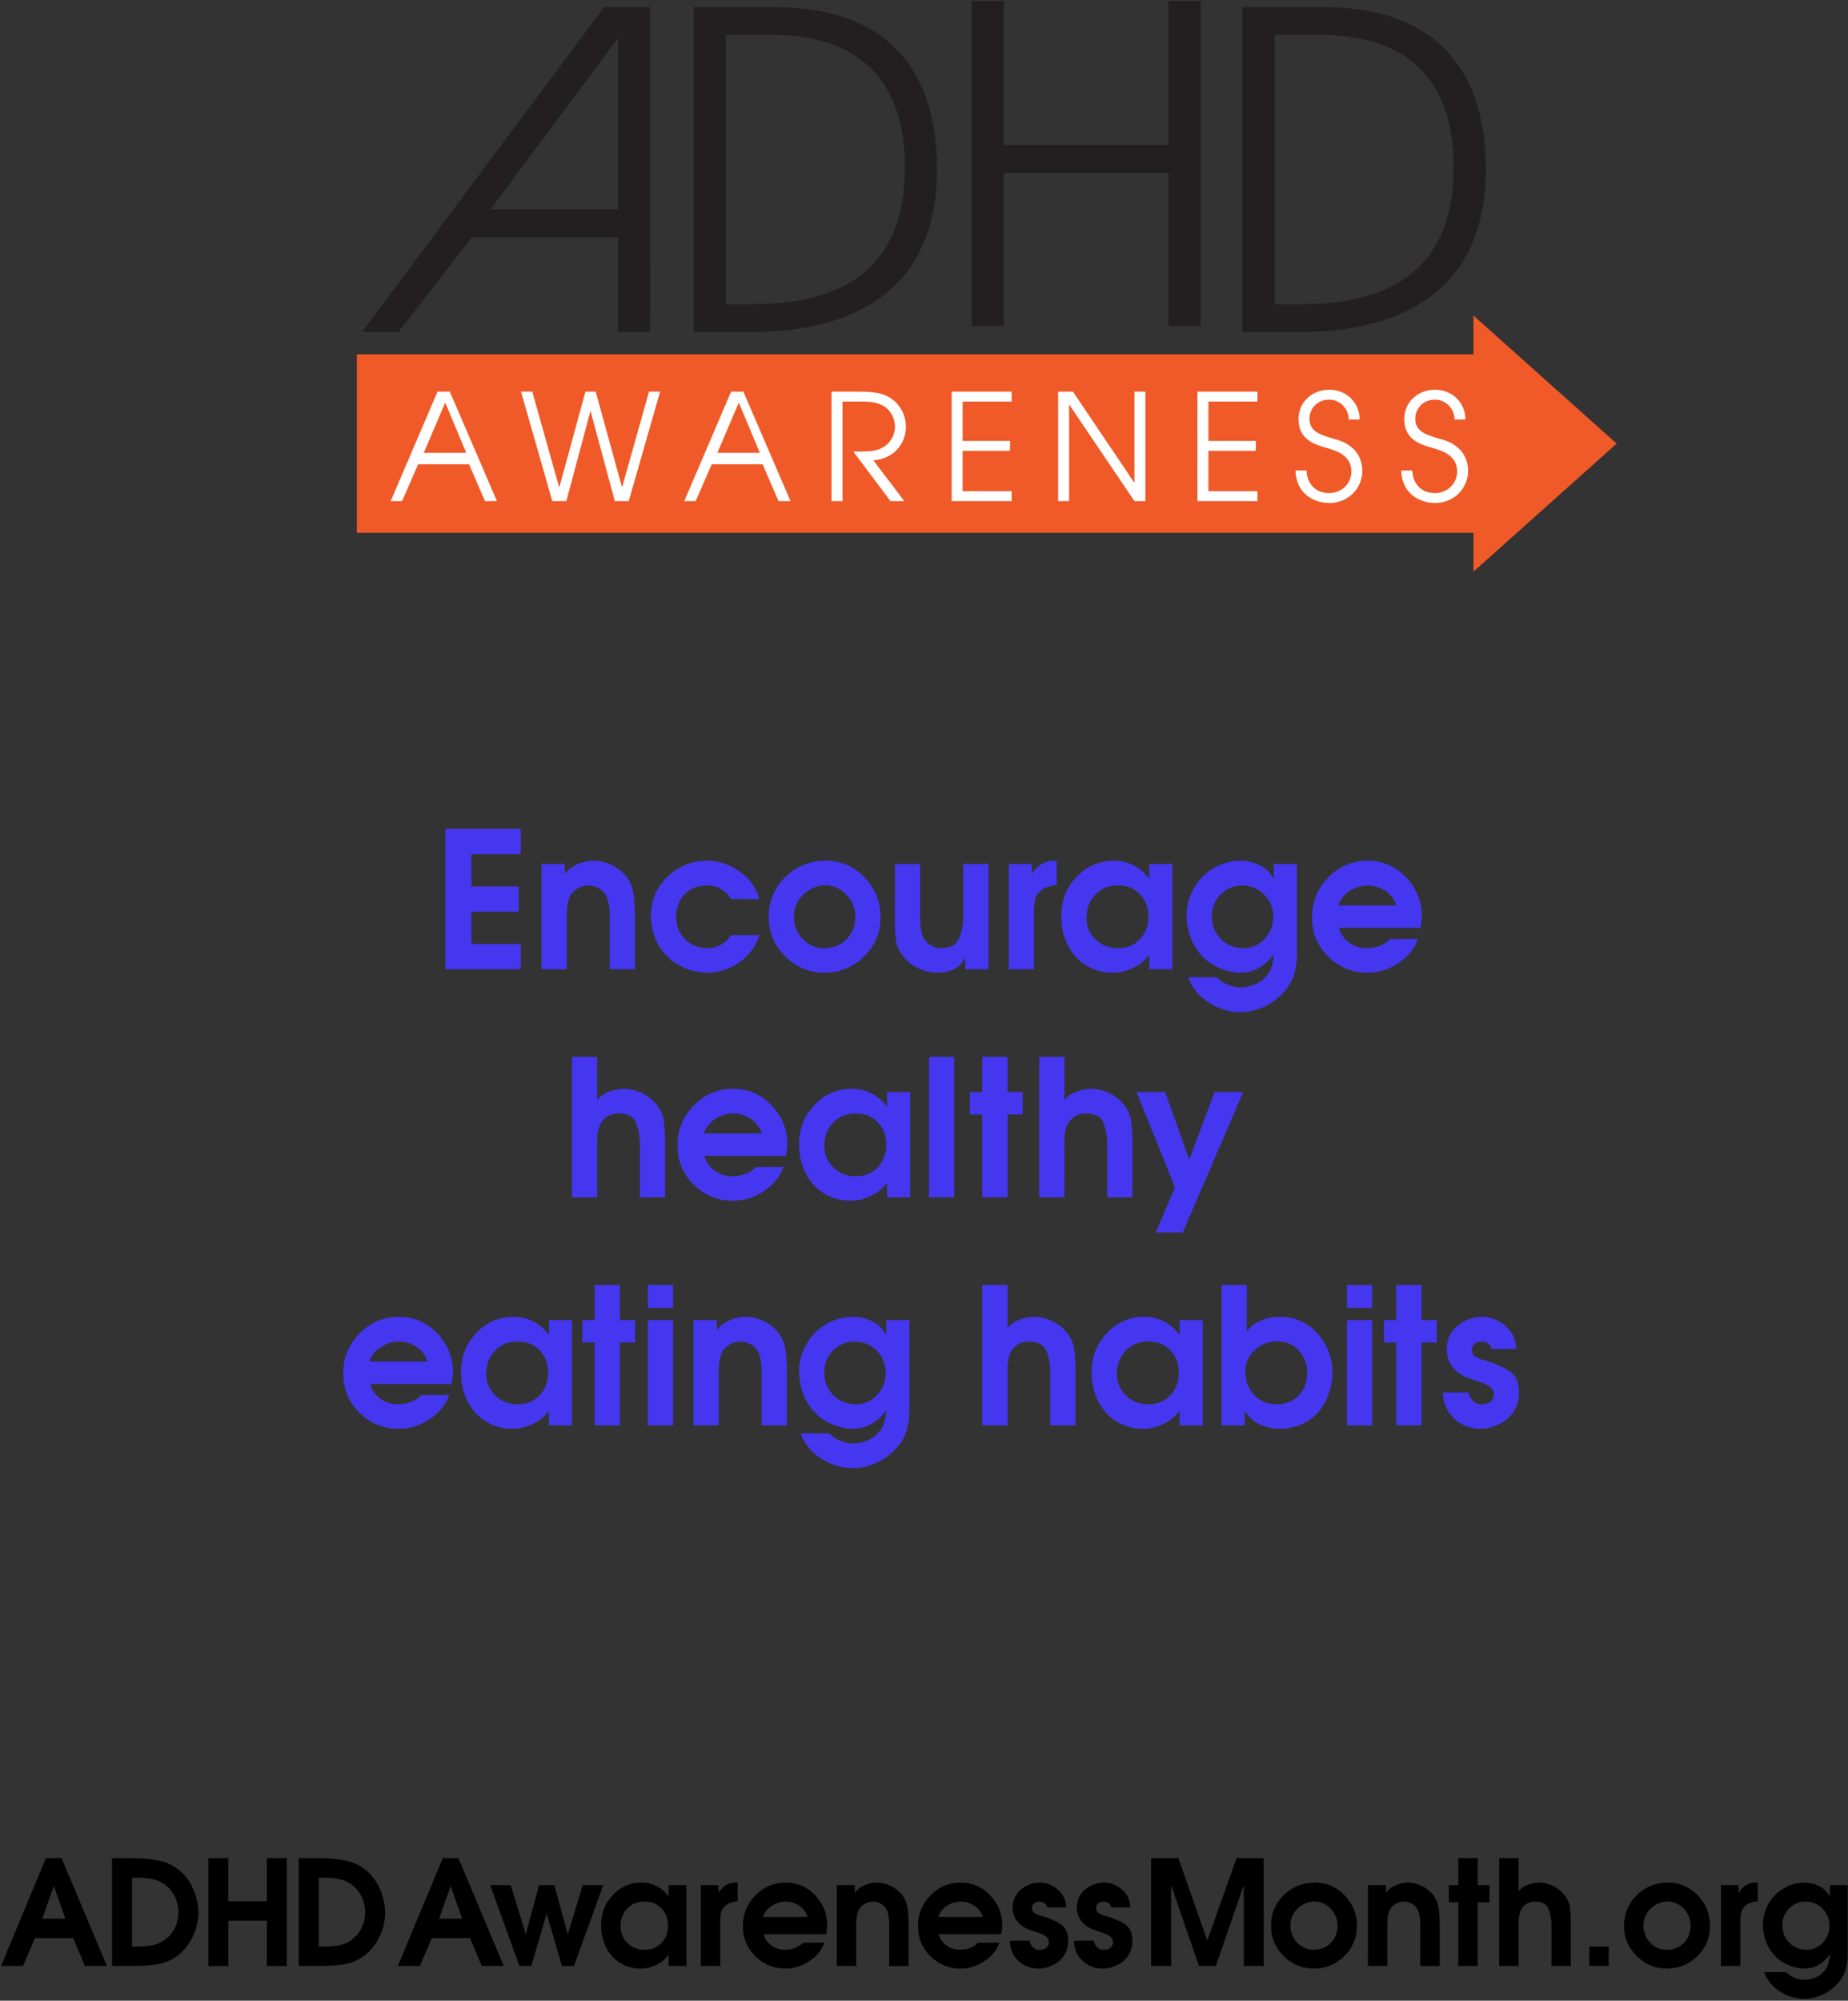 <?xml version="1.0" encoding="UTF-8"?>
<!-- Generator: Adobe Illustrator 15.0.0, SVG Export Plug-In  -->
<svg xmlns="http://www.w3.org/2000/svg" xmlns:xlink="http://www.w3.org/1999/xlink" xmlns:a="http://ns.adobe.com/AdobeSVGViewerExtensions/3.0/" version="1.1" x="0px" y="0px" width="912px" height="987px" viewBox="-0.5 -0.5 912 987" xml:space="preserve">
<rect x="-0.5" y="-0.5" width="912" height="987" fill="#333333" stroke="none"/>
<defs>
</defs>
<path fill="#231F20" d="M716.884,82.052c0-48.962-29.232-65.271-65.143-65.271h-23.248v132.801h13.121  C687.188,149.583,716.884,131.169,716.884,82.052z M652.433,3c57.545,0,80.332,33.076,80.332,79.934  c0,58.112-38.896,80.393-92.07,80.393H612.61V3H652.433z"></path>
<polygon fill="#231F20" points="592.011,0 592.011,160.326 576.13,160.326 576.13,84.757 494.874,84.757 494.874,160.326   478.991,160.326 478.991,0 494.874,0 494.874,70.975 576.13,70.975 576.13,0 "></polygon>
<path fill="#231F20" d="M380.931,16.781h-23.248v132.801h13.119c45.577,0,75.271-18.414,75.271-67.53  C446.074,33.09,416.84,16.781,380.931,16.781z M341.801,3h39.821c57.545,0,80.334,33.076,80.334,79.934  c0,58.112-38.9,80.393-92.073,80.393h-28.082V3z"></path>
<path fill="#231F20" d="M320.355,3l0.039,160.325h-15.882v-46.742h-72.125l-36.254,46.743h-18.031L297.644,3.001L320.355,3  L320.355,3z M304.511,102.763V18.198l-62.878,84.564L304.511,102.763L304.511,102.763z"></path>
<rect x="182.123" y="191.134" fill="#FFFFFF" width="543.583" height="59.4"></rect>
<path fill="#F05A28" d="M797.327,218.343l-70.664-63.165v19.137H175.604v88.047h551.059v19.147L797.327,218.343z M238.814,246.703  l-7.819-18.165h-25.156l-7.896,18.165h-5.63l23.102-53.994h6.07l23.25,53.994H238.814z M309.779,246.703h-6.872l-11.922-44.284  h-0.146l-11.844,44.284h-6.946l-15.428-53.994h5.559l13.233,47.059h0.146l12.87-47.059h5.044l12.942,46.992h0.146l13.233-46.992  h5.484L309.779,246.703z M383.702,246.703l-7.824-18.165h-25.152l-7.896,18.165h-5.631l23.104-53.994h6.07l23.252,53.994H383.702z   M445.773,246.703h-6.801l-18.353-24.441c6.872,0,9.213-0.075,11.625-0.804c5.922-1.675,8.92-6.633,8.92-11.455  c0-4.229-2.411-8.609-5.922-10.362c-3.217-1.674-5.996-2.039-10.527-2.039h-9.433v49.102h-5.411V192.71h13.747  c7.234,0,10.816,0.878,13.309,2.05c6.068,2.842,9.649,8.753,9.649,15.392c0,7.805-5.631,15.755-16.085,16.416L445.773,246.703z   M498.761,197.6h-24.205v19.408h23.398v4.892h-23.398v19.915h24.205v4.887h-29.611v-53.994h29.611V197.6z M564.759,246.703h-5.412  l-32.096-47.498h-0.15v47.498h-5.406v-53.994h7.313l30.192,44.803h0.146v-44.803h5.414V246.703L564.759,246.703z M620.054,197.6  h-24.2v19.408h23.396v4.892h-23.396v19.915h24.2v4.887h-29.609v-53.994h29.609V197.6z M655.526,247.653  c-7.021,0-16.448-4.162-16.67-16.051h5.408c0.293,6.783,4.607,11.164,11.262,11.164c5.699,0,10.896-4.381,10.896-10.724  c0-8.32-8.412-10.434-12.063-11.53c-4.904-1.463-14.047-3.504-14.047-14.226c0-8.399,6.651-14.521,15.206-14.521  c8.853,0,14.99,6.783,14.99,14.666h-5.41c0-5.47-4.459-9.78-9.58-9.78c-6.215,0-9.799,4.744-9.799,9.417  c0,6.563,5.777,8.094,12.869,10.141c13.313,3.575,13.234,14.006,13.234,15.611C671.831,240.135,665.106,247.653,655.526,247.653z   M707.722,247.653c-7.021,0-16.453-4.162-16.672-16.051h5.41c0.295,6.783,4.604,11.164,11.262,11.164  c5.701,0,10.896-4.381,10.896-10.724c0-8.32-8.406-10.434-12.063-11.53c-4.898-1.463-14.039-3.504-14.039-14.226  c0-8.399,6.652-14.521,15.207-14.521c8.85,0,14.986,6.783,14.986,14.666H717.3c0-5.47-4.465-9.78-9.578-9.78  c-6.215,0-9.797,4.744-9.797,9.417c0,6.563,5.775,8.094,12.867,10.141c13.309,3.575,13.236,14.006,13.236,15.611  C724.028,240.135,717.3,247.653,707.722,247.653z"></path>
<polygon fill="#F05A28" points="353.507,222.915 374.493,222.915 364.108,198.11 "></polygon>
<polygon fill="#F05A28" points="208.622,222.915 229.604,222.915 219.222,198.11 "></polygon>
<path d="M20.376,946.037l5.688-16.13l5.688,16.13H20.376z M0,969.365h10.872l5.904-13.752H35.64l5.76,13.752h10.872L29.88,916.157  h-7.704L0,969.365z"></path>
<path d="M64.656,959.789v-33.982h0.72c0.576,0,1.152,0,1.728,0s1.152,0.023,1.728,0.07c2.063,0.05,4.092,0.275,6.084,0.686  c1.991,0.408,3.852,1.215,5.58,2.412c2.304,1.584,4.056,3.638,5.256,6.154c1.199,2.521,1.8,5.173,1.8,7.956  c0,2.592-0.552,5.04-1.656,7.346c-1.105,2.306-2.689,4.246-4.752,5.832c-2.304,1.683-4.729,2.698-7.272,3.062  c-2.545,0.358-5.209,0.519-7.992,0.47L64.656,959.789L64.656,959.789z M54.792,969.365h11.376c4.079,0,7.979-0.322,11.7-0.974  c3.719-0.646,7.188-2.34,10.404-5.074c2.448-2.109,4.452-4.682,6.012-7.704c1.559-3.021,2.531-6.146,2.916-9.358  c0.095-0.524,0.155-1.057,0.18-1.584c0.024-0.524,0.036-1.057,0.036-1.584c0-0.622-0.025-1.246-0.072-1.871  c-0.049-0.623-0.121-1.247-0.216-1.872c-0.432-3.216-1.404-6.321-2.916-9.321c-1.512-3-3.492-5.532-5.94-7.599  c-2.784-2.397-5.904-3.996-9.36-4.788s-6.96-1.232-10.512-1.332c-0.385-0.047-0.781-0.069-1.188-0.069  c-0.408,0-0.828-0.021-1.26-0.072h-11.16V969.365L54.792,969.365z"></path>
<polygon points="102.311,969.365 112.175,969.365 112.175,947.044 131.183,947.044 131.183,969.365 141.047,969.365   141.047,916.157 131.183,916.157 131.183,937.467 112.175,937.467 112.175,916.157 102.311,916.157 "></polygon>
<path d="M156.816,959.789v-33.982h0.72c0.576,0,1.152,0,1.728,0c0.576,0,1.152,0.023,1.728,0.07c2.063,0.05,4.092,0.275,6.084,0.686  c1.991,0.408,3.852,1.215,5.58,2.412c2.304,1.584,4.056,3.638,5.256,6.154c1.199,2.521,1.8,5.173,1.8,7.956  c0,2.592-0.552,5.04-1.656,7.346c-1.105,2.306-2.689,4.246-4.752,5.832c-2.304,1.683-4.729,2.698-7.272,3.062  c-2.545,0.358-5.209,0.519-7.992,0.47L156.816,959.789L156.816,959.789z M146.951,969.365h11.376c4.079,0,7.979-0.322,11.7-0.974  c3.719-0.646,7.188-2.34,10.404-5.074c2.448-2.109,4.452-4.682,6.012-7.704c1.559-3.021,2.531-6.146,2.916-9.358  c0.095-0.524,0.155-1.057,0.18-1.584c0.024-0.524,0.036-1.057,0.036-1.584c0-0.622-0.025-1.246-0.072-1.871  c-0.049-0.623-0.121-1.247-0.216-1.872c-0.432-3.216-1.404-6.321-2.916-9.321c-1.512-3-3.492-5.532-5.94-7.599  c-2.784-2.397-5.904-3.996-9.36-4.788c-3.456-0.792-6.96-1.232-10.512-1.332c-0.385-0.047-0.781-0.069-1.188-0.069  c-0.408,0-0.828-0.021-1.26-0.072h-11.16V969.365L146.951,969.365z"></path>
<path d="M216.215,946.037l5.688-16.13l5.688,16.13H216.215z M195.839,969.365h10.872l5.904-13.752h18.863l5.761,13.752h10.872  l-22.393-53.208h-7.705L195.839,969.365z"></path>
<polygon points="255.814,969.365 261.718,969.365 269.278,943.517 276.838,969.365 282.742,969.365 297.214,929.477   287.063,929.477 279.718,953.813 273.095,929.477 265.534,929.477 258.983,953.813 251.567,929.477 241.414,929.477 "></polygon>
<path d="M345.381,969.365h9.576v-21.456c0-0.188,0-0.369,0-0.54c0-0.168,0-0.348,0-0.538c0-1.438,0.155-2.798,0.468-4.066  c0.313-1.271,1.067-2.389,2.271-3.35c0.523-0.434,1.128-0.778,1.801-1.046c0.671-0.263,1.343-0.468,2.016-0.61  c0.335-0.097,0.673-0.152,1.011-0.181c0.336-0.021,0.673-0.063,1.009-0.106v-9.287l-0.722,0.07c-1.971,0-3.625,0.396-4.97,1.188  s-2.545,2.005-3.6,3.638h-0.146v-3.604h-8.712L345.381,969.365L345.381,969.365z M329.182,949.42c0,3.409-1.08,6.266-3.237,8.566  c-2.16,2.306-4.971,3.435-8.427,3.386c-3.218,0.049-5.985-1.045-8.313-3.274c-2.329-2.23-3.492-4.979-3.492-8.244  c0-3.504,1.116-6.433,3.351-8.782c2.229-2.354,5.102-3.503,8.604-3.456c3.408-0.047,6.18,1.066,8.315,3.35  c2.136,2.278,3.202,5.075,3.202,8.39L329.182,949.42L329.182,949.42z M338.253,929.477h-8.783v5.688  c-1.584-2.258-3.525-3.973-5.832-5.146c-2.305-1.176-4.821-1.766-7.561-1.766c-2.929,0-5.628,0.563-8.103,1.69  c-2.475,1.128-4.718,2.869-6.729,5.222c-1.825,2.063-3.132,4.271-3.924,6.624c-0.792,2.354-1.188,4.921-1.188,7.702  c0,2.784,0.435,5.427,1.296,7.922c0.864,2.494,2.09,4.703,3.674,6.623c1.729,2.063,3.84,3.687,6.336,4.857  c2.494,1.178,5.276,1.766,8.353,1.766c0.434,0,0.875-0.021,1.332-0.07c0.456-0.048,0.899-0.099,1.332-0.146  c2.112-0.387,4.149-1.127,6.12-2.23c1.967-1.104,3.552-2.521,4.752-4.247h0.146v5.397h8.782L338.253,929.477L338.253,929.477z"></path>
<path d="M376.124,945.172c0.672-2.188,2.018-3.957,4.032-5.313c2.016-1.354,4.176-2.104,6.479-2.246c0.098,0,0.19,0,0.287,0  c0.098,0,0.191,0,0.288,0c2.448,0,4.682,0.675,6.696,2.018c2.016,1.346,3.406,3.191,4.176,5.545L376.124,945.172L376.124,945.172z   M407.229,953.668c0-0.145,0.014-0.284,0.036-0.432c0.021-0.146,0.063-0.313,0.106-0.504c0.096-0.572,0.18-1.16,0.252-1.76  s0.107-1.209,0.107-1.832c0-5.553-1.979-10.422-5.939-14.607c-3.96-4.188-8.796-6.281-14.508-6.281  c-5.953,0-10.971,2.111-15.048,6.336c-4.08,4.228-6.12,9.288-6.12,15.19c0,5.811,2.052,10.739,6.154,14.797  c4.104,4.058,9.062,6.084,14.867,6.084c4.226,0,8.174-1.235,11.847-3.707c3.672-2.474,6.104-5.51,7.308-9.106l-10.584,0.07  c-0.912,1.058-2.172,1.896-3.778,2.521c-1.606,0.623-3.325,0.938-5.146,0.938c-2.401,0-4.572-0.694-6.519-2.09  c-1.941-1.394-3.273-3.264-3.995-5.614L407.229,953.668L407.229,953.668z"></path>
<path d="M412.485,969.365h9.573v-18c0-0.098,0-0.203,0-0.322s0-0.252,0-0.396c0-0.574,0-1.176,0-1.8s0.022-1.248,0.07-1.872  c0.048-1.057,0.191-2.101,0.436-3.133c0.237-1.031,0.601-1.935,1.078-2.699c0.575-0.96,1.395-1.737,2.446-2.341  c1.058-0.602,2.137-0.973,3.24-1.114c0.188-0.049,0.372-0.071,0.54-0.071s0.323,0,0.468,0c0.098,0,0.183,0,0.252,0h0.183  c1.149,0.099,2.27,0.435,3.35,1.01c1.08,0.574,1.933,1.346,2.557,2.305c0.479,0.814,0.839,1.718,1.08,2.699  c0.238,0.982,0.406,2.006,0.504,3.063c0.049,0.673,0.071,1.344,0.071,2.018c0,0.673,0,1.296,0,1.87v18.793h9.576v-20.595  c0-2.544-0.146-5.04-0.435-7.486c-0.287-2.447-1.197-4.752-2.733-6.912c-0.146-0.238-0.301-0.442-0.47-0.61  c-0.168-0.168-0.351-0.349-0.538-0.54c-1.298-1.393-2.848-2.521-4.646-3.385c-1.8-0.861-3.66-1.368-5.58-1.514  c-0.188-0.048-0.385-0.07-0.574-0.07s-0.387,0-0.574,0c-0.146,0-0.287,0-0.436,0c-0.144,0-0.287,0-0.432,0  c-1.97,0.146-3.854,0.625-5.652,1.438c-1.8,0.814-3.252,1.971-4.354,3.456h-0.146v-3.672h-8.854V969.365L412.485,969.365z"></path>
<path d="M525.595,940.42c0-3.389-1.316-6.264-3.96-8.624c-2.641-2.361-5.614-3.544-8.929-3.544c-3.504,0-6.623,1.133-9.359,3.395  c-2.732,2.263-4.104,5.244-4.104,8.95c0,1.687,0.321,3.227,0.971,4.618c0.648,1.396,1.621,2.646,2.916,3.754  c0.435,0.388,0.854,0.711,1.263,0.978c0.405,0.267,0.807,0.491,1.188,0.688c0.479,0.24,0.959,0.457,1.438,0.647  c0.479,0.19,0.981,0.387,1.515,0.577c0.288,0.098,0.574,0.189,0.861,0.288c0.288,0.101,0.603,0.19,0.938,0.287  c0.383,0.146,0.779,0.276,1.188,0.396c0.406,0.118,0.828,0.272,1.263,0.469c1.104,0.386,2.1,0.901,2.985,1.555  c0.891,0.648,1.332,1.574,1.332,2.774c0,1.249-0.457,2.194-1.368,2.846c-0.909,0.646-1.941,0.974-3.097,0.974  c-1.395,0-2.521-0.434-3.385-1.296c-0.862-0.864-1.417-1.943-1.655-3.24h-9.791c0.146,4.08,1.569,7.396,4.282,9.938  c2.711,2.543,6.106,3.813,10.188,3.813c0.385,0,0.769-0.022,1.149-0.071c0.383-0.048,0.771-0.099,1.151-0.146  c1.483-0.288,2.938-0.771,4.354-1.438c1.414-0.671,2.65-1.486,3.708-2.445c1.345-1.297,2.354-2.747,3.022-4.355  c0.672-1.604,1.008-3.349,1.008-5.22c0-3.981-1.271-6.756-3.814-8.314c-2.545-1.561-5.425-2.818-8.642-3.78  c-0.287-0.095-0.61-0.188-0.973-0.286c-0.359-0.097-0.729-0.189-1.116-0.286c-0.814-0.288-1.584-0.688-2.305-1.188  c-0.722-0.505-1.058-1.212-1.01-2.123v-0.071c0-1.104,0.359-1.934,1.08-2.481c0.721-0.551,1.606-0.828,2.664-0.828  c0.911,0,1.716,0.24,2.412,0.722c0.693,0.479,1.114,1.18,1.26,2.088h9.361v-0.008h0.005v-0.005h0.004V940.42z M462.523,945.172  c0.673-2.188,2.017-3.957,4.03-5.313c2.019-1.354,4.178-2.104,6.479-2.246c0.096,0,0.188,0,0.288,0c0.096,0,0.188,0,0.288,0  c2.445,0,4.68,0.675,6.693,2.018c2.019,1.346,3.405,3.191,4.179,5.545L462.523,945.172L462.523,945.172z M493.627,953.668  c0-0.145,0.014-0.284,0.037-0.432c0.021-0.146,0.061-0.313,0.105-0.504c0.098-0.572,0.182-1.16,0.252-1.76  c0.069-0.6,0.104-1.209,0.104-1.832c0-5.553-1.979-10.422-5.938-14.607c-3.962-4.188-8.799-6.281-14.51-6.281  c-5.952,0-10.971,2.111-15.05,6.336c-4.078,4.228-6.118,9.288-6.118,15.19c0,5.811,2.054,10.739,6.154,14.797  c4.104,4.058,9.062,6.084,14.868,6.084c4.225,0,8.172-1.235,11.844-3.707c3.674-2.474,6.108-5.51,7.313-9.106l-10.584,0.07  c-0.911,1.058-2.174,1.896-3.778,2.521c-1.609,0.623-3.325,0.938-5.146,0.938c-2.397,0-4.569-0.694-6.518-2.09  c-1.945-1.394-3.274-3.264-3.997-5.614L493.627,953.668L493.627,953.668z"></path>
<path d="M557.276,940.42c0-3.389-1.321-6.264-3.962-8.624c-2.645-2.361-5.614-3.544-8.932-3.544c-3.504,0-6.622,1.133-9.354,3.395  c-2.736,2.263-4.104,5.244-4.104,8.95c0,1.687,0.323,3.227,0.976,4.618c0.646,1.396,1.618,2.646,2.916,3.754  c0.433,0.388,0.853,0.711,1.261,0.978c0.407,0.267,0.804,0.491,1.188,0.688c0.479,0.24,0.961,0.457,1.439,0.647  s0.979,0.387,1.512,0.577c0.287,0.098,0.576,0.189,0.863,0.288c0.289,0.101,0.6,0.19,0.938,0.287  c0.388,0.146,0.779,0.276,1.188,0.396c0.406,0.118,0.828,0.272,1.26,0.469c1.104,0.386,2.104,0.901,2.988,1.555  c0.887,0.648,1.332,1.574,1.332,2.774c0,1.249-0.457,2.194-1.369,2.846c-0.912,0.646-1.943,0.974-3.097,0.974  c-1.396,0-2.521-0.434-3.386-1.296c-0.861-0.864-1.419-1.943-1.652-3.24h-9.794c0.146,4.08,1.568,7.396,4.282,9.938  c2.712,2.543,6.106,3.813,10.188,3.813c0.383,0,0.769-0.022,1.151-0.071c0.384-0.048,0.768-0.099,1.147-0.146  c1.487-0.288,2.938-0.771,4.356-1.438c1.413-0.671,2.646-1.486,3.706-2.445c1.345-1.297,2.353-2.747,3.021-4.355  c0.672-1.604,1.01-3.349,1.01-5.22c0-3.981-1.271-6.756-3.813-8.314c-2.545-1.561-5.427-2.818-8.644-3.78  c-0.286-0.095-0.608-0.188-0.974-0.286c-0.358-0.097-0.729-0.189-1.116-0.286c-0.813-0.288-1.584-0.688-2.304-1.188  c-0.721-0.503-1.058-1.212-1.009-2.123v-0.071c0-1.104,0.358-1.934,1.079-2.481c0.722-0.552,1.604-0.828,2.663-0.828  c0.911,0,1.719,0.24,2.411,0.722c0.693,0.479,1.114,1.18,1.263,2.088h9.361L557.276,940.42L557.276,940.42z"></path>
<polygon points="567.57,969.365 577.434,969.365 577.434,929.477 591.186,969.365 599.537,969.365 613.29,929.477 613.29,969.365   623.154,969.365 623.154,916.157 609.763,916.157 595.29,956.836 581.033,916.157 567.57,916.157 "></polygon>
<path d="M822.087,937.541c3.313,0,6.097,1.182,8.354,3.539c2.256,2.357,3.385,5.176,3.385,8.447c0,3.37-1.104,6.188-3.313,8.448  c-2.209,2.264-5.019,3.396-8.426,3.396c-3.265,0-6.001-1.163-8.208-3.492c-2.208-2.326-3.313-5.102-3.313-8.313  c0-1.584,0.273-3.084,0.828-4.5c0.552-1.415,1.379-2.678,2.48-3.78c0.814-0.862,1.802-1.604,2.952-2.229  c1.149-0.625,2.326-1.058,3.526-1.297c0.286-0.048,0.574-0.084,0.861-0.105C821.513,937.625,821.799,937.589,822.087,937.541z   M822.52,928.252c-5.95,0-11.026,2.054-15.229,6.154c-4.201,4.104-6.3,9.156-6.3,15.156c0,5.811,2.073,10.773,6.228,14.9  c4.151,4.13,9.108,6.191,14.868,6.191c5.855,0,10.872-2.038,15.048-6.119c4.178-4.079,6.269-9.072,6.269-14.979  c0-5.809-2.021-10.813-6.05-15.013c-4.03-4.199-8.979-6.323-14.83-6.372L822.52,928.252L822.52,928.252z M783.856,969.365h9.572  v-9.574h-9.572V969.365z M739.36,969.365h9.573v-19.296v-0.182v-0.182c0-0.576,0-1.163,0-1.767c0-0.601,0.021-1.213,0.07-1.836  c0.099-0.863,0.252-1.738,0.47-2.629c0.219-0.889,0.539-1.688,0.975-2.411c0.768-1.149,1.716-2.018,2.844-2.593  s2.363-0.863,3.709-0.863c3.552,0,5.783,1.179,6.695,3.527c0.911,2.352,1.393,4.969,1.438,7.85c0,0.146,0,0.303,0,0.47  c0,0.169,0,0.301,0,0.396v19.514h9.575v-21.526c0-2.688-0.182-5.221-0.54-7.598c-0.358-2.376-1.453-4.598-3.274-6.658  c-1.197-1.395-2.688-2.543-4.465-3.456c-1.773-0.911-3.601-1.486-5.474-1.729c-0.287-0.049-0.588-0.084-0.897-0.105  c-0.313-0.022-0.609-0.036-0.896-0.036c-0.529,0-1.069,0.036-1.621,0.105c-0.552,0.071-1.114,0.155-1.69,0.252  c-1.345,0.288-2.642,0.759-3.89,1.403c-1.248,0.646-2.256,1.478-3.021,2.482V916.15h-9.575L739.36,969.365L739.36,969.365z   M719.201,969.365h9.575v-31.394h5.761v-8.496h-5.761v-13.318h-9.575v13.318h-4.684v8.496h4.684V969.365z M674.563,969.365h9.572  v-18c0-0.098,0-0.203,0-0.322s0-0.252,0-0.396c0-0.574,0-1.176,0-1.8s0.024-1.248,0.072-1.872c0.047-1.057,0.19-2.101,0.434-3.133  c0.238-1.031,0.603-1.935,1.079-2.699c0.575-0.96,1.396-1.737,2.448-2.341c1.057-0.602,2.136-0.973,3.239-1.114  c0.188-0.049,0.372-0.071,0.54-0.071s0.322,0,0.469,0c0.097,0,0.182,0,0.252,0h0.182c1.15,0.099,2.271,0.435,3.351,1.01  c1.08,0.574,1.932,1.346,2.557,2.305c0.479,0.814,0.839,1.718,1.08,2.699c0.238,0.982,0.406,2.006,0.504,3.063  c0.049,0.673,0.071,1.344,0.071,2.018c0,0.673,0,1.296,0,1.87v18.793h9.576v-20.595c0-2.544-0.146-5.04-0.437-7.486  c-0.286-2.447-1.195-4.752-2.732-6.912c-0.146-0.238-0.302-0.442-0.47-0.61c-0.169-0.168-0.352-0.349-0.538-0.54  c-1.298-1.393-2.849-2.521-4.646-3.385c-1.801-0.861-3.662-1.368-5.58-1.514c-0.19-0.048-0.385-0.07-0.575-0.07  c-0.189,0-0.386,0-0.574,0c-0.146,0-0.287,0-0.435,0s-0.289,0-0.433,0c-1.972,0.146-3.854,0.625-5.651,1.438  c-1.801,0.814-3.253,1.971-4.354,3.456h-0.146v-3.672h-8.854L674.563,969.365L674.563,969.365z M647.85,937.541  c3.313,0,6.097,1.182,8.354,3.539c2.256,2.357,3.385,5.176,3.385,8.447c0,3.37-1.104,6.188-3.313,8.448  c-2.209,2.264-5.021,3.396-8.426,3.396c-3.268,0-6.001-1.163-8.209-3.492c-2.206-2.326-3.313-5.102-3.313-8.313  c0-1.584,0.275-3.084,0.828-4.5c0.552-1.415,1.38-2.678,2.479-3.78c0.815-0.862,1.804-1.604,2.952-2.229  c1.151-0.624,2.327-1.058,3.527-1.297c0.288-0.048,0.575-0.084,0.862-0.105C647.273,937.625,647.561,937.589,647.85,937.541z   M648.281,928.252c-5.952,0-11.028,2.054-15.229,6.154c-4.198,4.104-6.299,9.156-6.299,15.156c0,5.811,2.075,10.773,6.229,14.9  c4.147,4.13,9.104,6.191,14.866,6.191c5.854,0,10.869-2.038,15.05-6.119c4.177-4.079,6.265-9.072,6.265-14.979  c0-5.809-2.019-10.813-6.048-15.013c-4.032-4.199-8.979-6.323-14.832-6.372L648.281,928.252L648.281,928.252z"></path>
<path d="M848.799,969.365h9.576v-21.456c0-0.188,0-0.369,0-0.54c0-0.168,0-0.348,0-0.538c0-1.438,0.153-2.798,0.468-4.066  c0.313-1.271,1.067-2.389,2.271-3.35c0.523-0.434,1.127-0.778,1.799-1.046c0.672-0.263,1.344-0.468,2.019-0.61  c0.334-0.097,0.672-0.152,1.011-0.181c0.334-0.021,0.672-0.063,1.009-0.106v-9.287l-0.725,0.07c-1.97,0-3.625,0.396-4.969,1.188  c-1.345,0.792-2.545,2.005-3.601,3.638h-0.146v-3.604h-8.712V969.365L848.799,969.365z"></path>
<path d="M902.367,949.637c0,3.071-1.08,5.796-3.24,8.172c-2.159,2.376-4.823,3.563-7.991,3.563c-3.457,0-6.323-1.15-8.604-3.456  c-2.281-2.306-3.42-5.186-3.42-8.642c0-1.584,0.252-3.05,0.757-4.396c0.504-1.343,1.308-2.592,2.411-3.742  c1.056-1.104,2.292-1.969,3.708-2.594c1.416-0.623,2.891-0.938,4.428-0.938c3.408,0,6.252,1.149,8.533,3.455  c2.277,2.307,3.42,5.139,3.42,8.495L902.367,949.637L902.367,949.637z M902.582,929.477v5.474l-0.145,0.072  c-1.2-2.308-2.933-4.01-5.188-5.112c-2.256-1.104-4.68-1.654-7.271-1.654c-2.979,0-5.771,0.61-8.39,1.836  c-2.616,1.228-4.858,2.869-6.729,4.936c-1.634,1.872-2.932,3.996-3.891,6.372c-0.963,2.376-1.438,4.885-1.438,7.521  c0,0.098,0,0.205,0,0.322c0,0.12,0,0.252,0,0.396c0.096,2.734,0.635,5.396,1.618,7.99c0.98,2.594,2.437,4.873,4.354,6.841  c1.297,1.396,2.895,2.594,4.787,3.603c1.896,1.009,3.827,1.729,5.797,2.159c0.623,0.146,1.246,0.253,1.871,0.323  c0.623,0.07,1.227,0.104,1.801,0.104c2.734,0,5.146-0.61,7.234-1.836s3.924-2.894,5.508-5.004l0.146,0.216  c0,0.146-0.015,0.288-0.035,0.435c-0.023,0.146-0.063,0.267-0.107,0.357c-0.24,1.584-0.576,3.015-1.009,4.284  c-0.433,1.271-1.319,2.529-2.664,3.778c-0.911,0.862-1.979,1.561-3.202,2.088c-1.227,0.526-2.482,0.89-3.779,1.08  c-0.338,0.047-0.66,0.083-0.974,0.105c-0.313,0.021-0.638,0.035-0.974,0.035c-0.435,0-0.862-0.021-1.295-0.07  c-0.437-0.049-0.894-0.146-1.369-0.286c-1.15-0.241-2.293-0.674-3.42-1.298c-1.129-0.624-2.076-1.346-2.847-2.158h-10.87  c1.485,4.029,4.104,7.232,7.85,9.609c3.745,2.375,7.729,3.563,11.951,3.563c2.979,0,5.845-0.61,8.604-1.836  c2.762-1.228,5.174-2.896,7.235-5.004c2.159-2.258,3.638-4.606,4.429-7.06c0.793-2.446,1.188-5.229,1.188-8.354v-33.841h-8.784  v0.007h0.004v0.007H902.582z"></path>
<path fill="#4437EF" d="M266.72,477.674h12.468v-23.437c0-0.125,0-0.266,0-0.422c0-0.155,0-0.33,0-0.515c0-0.75,0-1.532,0-2.344  s0.031-1.625,0.093-2.438c0.062-1.373,0.25-2.732,0.563-4.077c0.312-1.344,0.78-2.516,1.406-3.516  c0.75-1.25,1.812-2.266,3.188-3.047c1.374-0.781,2.78-1.266,4.218-1.454c0.25-0.061,0.484-0.093,0.704-0.093  c0.218,0,0.422,0,0.609,0h0.329h0.234c1.5,0.126,2.953,0.563,4.359,1.313c1.406,0.751,2.515,1.75,3.328,2.999  c0.625,1.064,1.094,2.236,1.406,3.516c0.313,1.282,0.53,2.611,0.657,3.984c0.061,0.876,0.093,1.752,0.093,2.626  c0,0.876,0,1.688,0,2.437v24.47h12.469V450.86c0-3.311-0.187-6.563-0.563-9.75c-0.374-3.187-1.563-6.188-3.562-9  c-0.187-0.311-0.391-0.577-0.609-0.796c-0.22-0.219-0.454-0.453-0.704-0.703c-1.687-1.812-3.702-3.281-6.046-4.407  c-2.344-1.125-4.767-1.781-7.266-1.969c-0.25-0.061-0.5-0.093-0.75-0.093s-0.5,0-0.75,0c-0.187,0-0.375,0-0.562,0s-0.375,0-0.562,0  c-2.563,0.188-5.016,0.813-7.36,1.875c-2.344,1.064-4.234,2.563-5.671,4.5h-0.188v-4.782H266.72V477.674z M219.284,477.674h37.218  v-12.47h-24.375v-15.935h23.345v-12.47h-23.345V420.86h24.375v-12.468h-37.218V477.674z"></path>
<path fill="#4437EF" d="M360.188,460.892c-1.188,1.938-2.797,3.485-4.828,4.641c-2.032,1.157-4.205,1.733-6.516,1.733  c-4.563,0-8.313-1.467-11.25-4.407c-2.938-2.935-4.407-6.686-4.407-11.248c0-4.314,1.391-7.938,4.172-10.875  c2.78-2.938,6.39-4.407,10.828-4.407c2.687,0,5.016,0.548,6.985,1.64c1.969,1.094,3.64,2.767,5.016,5.015l14.063,0.096  c-1.563-5.626-4.828-10.187-9.797-13.689c-4.969-3.498-10.329-5.249-16.078-5.249c-7.563,0-14.063,2.642-19.5,7.921  c-5.438,5.282-8.157,11.735-8.157,19.36c0,3.813,0.704,7.468,2.109,10.968c1.406,3.502,3.516,6.594,6.329,9.281  c2.311,2.25,5.016,4.032,8.109,5.344c3.094,1.313,6.265,2.063,9.515,2.248c0.249,0.064,0.531,0.096,0.844,0.096  c0.312,0,0.593,0,0.844,0c5.749,0,11.063-1.703,15.937-5.109c4.875-3.406,8.157-7.89,9.845-13.453h-14.063V460.892z"></path>
<path fill="#4437EF" d="M474.844,425.736v25.593c0,0.438,0,0.876,0,1.313c0,0.438-0.031,0.876-0.094,1.313  c-0.187,3.312-0.97,6.36-2.344,9.14c-1.375,2.782-4.156,4.171-8.344,4.171c-1.938,0-3.688-0.468-5.25-1.405  c-1.563-0.938-2.781-2.25-3.655-3.938c-0.375-0.812-0.673-1.702-0.891-2.672c-0.22-0.969-0.391-1.953-0.516-2.952  c-0.063-0.875-0.11-1.736-0.141-2.579c-0.032-0.844-0.046-1.671-0.046-2.484v-25.5h-12.469v29.437c0,3.314,0.249,6.361,0.75,9.142  c0.499,2.781,1.905,5.422,4.218,7.92c2.187,2.439,4.702,4.236,7.547,5.392c2.843,1.156,5.796,1.734,8.859,1.734  c2.875,0,5.469-0.563,7.781-1.688s4.125-2.969,5.438-5.532h0.188v5.532h11.438v-51.938H474.844z M406.313,436.237  c4.313,0,7.937,1.537,10.875,4.608c2.937,3.072,4.407,6.738,4.407,11c0,4.388-1.439,8.057-4.313,11.002  c-2.876,2.947-6.532,4.419-10.969,4.419c-4.25,0-7.813-1.514-10.687-4.546c-2.875-3.031-4.313-6.64-4.313-10.828  c0-2.063,0.36-4.015,1.079-5.86c0.717-1.843,1.795-3.483,3.234-4.923c1.062-1.124,2.344-2.092,3.844-2.905  c1.5-0.812,3.03-1.374,4.594-1.688c0.375-0.061,0.75-0.108,1.125-0.14C405.563,436.347,405.938,436.3,406.313,436.237z   M406.876,424.143c-7.751,0-14.36,2.672-19.829,8.016c-5.47,5.344-8.203,11.922-8.203,19.735c0,7.561,2.703,14.031,8.11,19.406  c5.405,5.376,11.859,8.063,19.358,8.063c7.625,0,14.157-2.656,19.594-7.969c5.438-5.312,8.157-11.813,8.157-19.5  c0-7.563-2.625-14.079-7.875-19.547c-5.25-5.469-11.688-8.233-19.312-8.297V424.143z"></path>
<path fill="#4437EF" d="M497.344,477.674h12.469v-27.938c0-0.248,0-0.483,0-0.703c0-0.219,0-0.453,0-0.703  c0-1.876,0.203-3.64,0.609-5.297c0.406-1.655,1.389-3.108,2.953-4.359c0.687-0.563,1.468-1.015,2.344-1.359  c0.874-0.343,1.748-0.609,2.625-0.797c0.437-0.125,0.874-0.203,1.313-0.235c0.436-0.031,0.874-0.078,1.313-0.14v-12.094  l-0.938,0.094c-2.564,0-4.721,0.516-6.469,1.547c-1.752,1.03-3.314,2.609-4.688,4.733h-0.188v-4.688h-11.344V477.674z"></path>
<path fill="#4437EF" d="M659.996,446.173c0.875-2.847,2.625-5.153,5.25-6.918c2.625-1.764,5.438-2.739,8.438-2.925h0.375h0.375  c3.188,0,6.094,0.875,8.719,2.625s4.438,4.157,5.438,7.218H659.996z M700.496,457.236c0-0.187,0.015-0.373,0.047-0.561  c0.031-0.188,0.078-0.405,0.141-0.655c0.125-0.746,0.234-1.51,0.328-2.289c0.094-0.78,0.141-1.573,0.141-2.385  c0-7.229-2.578-13.571-7.734-19.025c-5.156-5.451-11.453-8.179-18.891-8.179c-7.751,0-14.282,2.752-19.594,8.249  c-5.313,5.501-7.969,12.094-7.969,19.782c0,7.563,2.672,13.984,8.016,19.265c5.344,5.284,11.796,7.922,19.359,7.922  c5.5,0,10.641-1.61,15.422-4.828s7.953-7.171,9.516-11.859l-13.781,0.093c-1.188,1.375-2.828,2.471-4.922,3.281  c-2.095,0.813-4.328,1.218-6.703,1.218c-3.125,0-5.953-0.904-8.484-2.719c-2.531-1.812-4.266-4.249-5.203-7.312H700.496z   M627.842,451.986c0,4-1.407,7.546-4.22,10.641c-2.812,3.093-6.28,4.64-10.406,4.64c-4.499,0-8.235-1.499-11.202-4.5  c-2.971-3-4.454-6.75-4.454-11.25c0-2.062,0.329-3.967,0.985-5.719c0.656-1.749,1.702-3.374,3.141-4.874  c1.373-1.437,2.983-2.563,4.827-3.375c1.843-0.812,3.765-1.219,5.767-1.219c4.436,0,8.14,1.5,11.109,4.5  c2.967,3,4.453,6.688,4.453,11.063V451.986z M628.123,425.736v7.126l-0.188,0.093c-1.563-3-3.813-5.217-6.75-6.656  c-2.939-1.437-6.094-2.156-9.469-2.156c-3.877,0-7.517,0.797-10.922,2.39c-3.408,1.595-6.329,3.735-8.766,6.423  c-2.125,2.438-3.813,5.203-5.063,8.297c-1.252,3.094-1.876,6.36-1.876,9.796c0,0.127,0,0.267,0,0.422c0,0.156,0,0.328,0,0.515  c0.126,3.562,0.828,7.031,2.11,10.407c1.279,3.375,3.171,6.344,5.671,8.906c1.688,1.813,3.765,3.375,6.235,4.688  c2.468,1.313,4.982,2.251,7.547,2.813c0.811,0.187,1.623,0.328,2.438,0.422c0.811,0.093,1.594,0.141,2.344,0.141  c3.563,0,6.703-0.796,9.422-2.392c2.719-1.593,5.108-3.763,7.171-6.515l0.188,0.281c0,0.188-0.018,0.375-0.047,0.563  c-0.032,0.188-0.08,0.345-0.142,0.469c-0.313,2.063-0.75,3.922-1.312,5.578c-0.563,1.655-1.721,3.296-3.469,4.922  c-1.189,1.125-2.578,2.03-4.173,2.719c-1.594,0.688-3.233,1.156-4.921,1.406c-0.439,0.061-0.86,0.108-1.266,0.141  c-0.407,0.03-0.829,0.047-1.267,0.047c-0.562,0-1.124-0.031-1.687-0.095c-0.563-0.063-1.158-0.188-1.781-0.374  c-1.5-0.314-2.985-0.876-4.454-1.687c-1.47-0.814-2.704-1.753-3.702-2.815h-14.157c1.937,5.252,5.345,9.423,10.22,12.518  c4.875,3.094,10.062,4.641,15.562,4.641c3.875,0,7.609-0.797,11.204-2.391c3.593-1.594,6.733-3.766,9.422-6.517  c2.812-2.938,4.733-5.999,5.766-9.187c1.031-3.188,1.547-6.812,1.547-10.875v-44.063H628.123z M566.248,451.705  c0,4.438-1.405,8.155-4.218,11.155c-2.813,3.001-6.47,4.47-10.968,4.407c-4.189,0.063-7.798-1.358-10.829-4.264  c-3.032-2.907-4.547-6.483-4.547-10.735c0-4.562,1.453-8.375,4.358-11.438c2.907-3.061,6.641-4.561,11.204-4.5  c4.437-0.061,8.046,1.392,10.827,4.359c2.781,2.969,4.172,6.609,4.172,10.923V451.705z M578.061,425.736h-11.437v7.407  c-2.063-2.938-4.594-5.172-7.593-6.704c-3.002-1.53-6.281-2.296-9.846-2.296c-3.813,0-7.328,0.736-10.547,2.204  s-6.14,3.735-8.765,6.796c-2.376,2.688-4.077,5.563-5.109,8.624c-1.031,3.064-1.548,6.409-1.548,10.032  c0,3.626,0.563,7.064,1.688,10.313c1.126,3.25,2.72,6.127,4.781,8.625c2.25,2.688,4.999,4.797,8.251,6.33  c3.248,1.529,6.873,2.296,10.874,2.296c0.563,0,1.14-0.031,1.734-0.096c0.593-0.062,1.172-0.124,1.733-0.186  c2.75-0.501,5.406-1.467,7.969-2.906c2.563-1.438,4.625-3.281,6.188-5.531h0.188v7.031h11.437V425.736z"></path>
<path fill="#4437EF" d="M281.722,590.174h12.469v-25.125v-0.236v-0.232c0-0.751,0-1.516,0-2.297s0.031-1.576,0.093-2.391  c0.125-1.125,0.329-2.265,0.609-3.422c0.282-1.156,0.704-2.205,1.266-3.141c0.999-1.5,2.234-2.625,3.704-3.375  c1.468-0.75,3.078-1.125,4.828-1.125c4.625,0,7.53,1.532,8.719,4.594c1.186,3.063,1.812,6.469,1.875,10.217c0,0.188,0,0.394,0,0.611  c0,0.219,0,0.391,0,0.516v25.406h12.469v-28.031c0-3.499-0.235-6.797-0.703-9.891c-0.469-3.094-1.891-5.984-4.266-8.672  c-1.563-1.812-3.501-3.312-5.813-4.501c-2.313-1.185-4.688-1.936-7.125-2.248c-0.375-0.063-0.767-0.108-1.172-0.144  c-0.407-0.029-0.797-0.045-1.172-0.045c-0.688,0-1.392,0.045-2.109,0.141c-0.719,0.093-1.454,0.203-2.204,0.328  c-1.75,0.375-3.438,0.984-5.062,1.828c-1.626,0.844-2.938,1.922-3.938,3.234v-21.281h-12.469V590.174z"></path>
<path fill="#4437EF" d="M436.876,564.205c0,4.438-1.406,8.155-4.219,11.154c-2.813,3.002-6.468,4.471-10.969,4.407  c-4.188,0.063-7.797-1.358-10.828-4.264c-3.032-2.907-4.547-6.483-4.547-10.735c0-4.562,1.453-8.375,4.359-11.438  c2.907-3.061,6.641-4.561,11.204-4.5c4.437-0.061,8.046,1.392,10.828,4.359c2.781,2.969,4.172,6.609,4.172,10.923V564.205z   M448.689,538.236h-11.438v7.406c-2.063-2.938-4.594-5.172-7.594-6.703s-6.281-2.297-9.844-2.297c-3.813,0-7.329,0.736-10.547,2.203  c-3.219,1.468-6.14,3.736-8.765,6.797c-2.375,2.688-4.078,5.563-5.109,8.623c-1.031,3.064-1.547,6.409-1.547,10.033  c0,3.626,0.563,7.064,1.688,10.313c1.125,3.25,2.719,6.127,4.781,8.625c2.25,2.688,5,4.797,8.25,6.329  c3.249,1.529,6.875,2.296,10.875,2.296c0.562,0,1.139-0.031,1.734-0.096c0.593-0.062,1.172-0.124,1.734-0.186  c2.75-0.501,5.406-1.467,7.969-2.906c2.562-1.438,4.624-3.281,6.187-5.531h0.188v7.031h11.438V538.236z M346.876,558.673  c0.875-2.847,2.625-5.152,5.25-6.918c2.625-1.764,5.437-2.739,8.438-2.925h0.375h0.375c3.188,0,6.094,0.875,8.719,2.625  c2.625,1.749,4.438,4.157,5.438,7.218H346.876z M387.377,569.736c0-0.188,0.014-0.373,0.046-0.561  c0.031-0.188,0.078-0.405,0.141-0.655c0.125-0.746,0.234-1.511,0.328-2.289c0.094-0.78,0.141-1.573,0.141-2.386  c0-7.229-2.578-13.571-7.734-19.024c-5.156-5.451-11.453-8.179-18.891-8.179c-7.751,0-14.282,2.752-19.593,8.248  c-5.314,5.502-7.969,12.096-7.969,19.783c0,7.563,2.672,13.984,8.016,19.266c5.344,5.283,11.795,7.922,19.358,7.922  c5.5,0,10.641-1.61,15.422-4.828c4.782-3.218,7.953-7.172,9.516-11.859l-13.781,0.094c-1.188,1.374-2.828,2.471-4.921,3.281  c-2.095,0.813-4.329,1.218-6.704,1.218c-3.125,0-5.953-0.904-8.484-2.719c-2.53-1.812-4.266-4.249-5.203-7.312H387.377z"></path>
<rect x="457.971" y="520.893" fill="#4437EF" width="12.468" height="69.281"></rect>
<polygon fill="#4437EF" points="484.218,590.174 496.688,590.174 496.688,549.298 504.188,549.298 504.188,538.236 496.688,538.236   496.688,520.893 484.218,520.893 484.218,538.236 478.125,538.236 478.125,549.298 484.218,549.298 "></polygon>
<path fill="#4437EF" d="M512.342,590.174h12.469v-25.125v-0.236v-0.232c0-0.751,0-1.516,0-2.297s0.031-1.576,0.094-2.391  c0.125-1.125,0.328-2.265,0.609-3.422c0.281-1.156,0.703-2.205,1.266-3.141c0.998-1.5,2.234-2.625,3.703-3.375  s3.078-1.125,4.828-1.125c4.625,0,7.531,1.532,8.719,4.594c1.187,3.063,1.813,6.469,1.875,10.217c0,0.188,0,0.394,0,0.611  c0,0.219,0,0.391,0,0.516v25.406h12.469v-28.031c0-3.499-0.234-6.797-0.703-9.891s-1.891-5.984-4.266-8.672  c-1.563-1.812-3.501-3.312-5.813-4.501c-2.313-1.185-4.688-1.936-7.125-2.248c-0.375-0.063-0.766-0.108-1.172-0.144  c-0.406-0.029-0.797-0.045-1.172-0.045c-0.688,0-1.391,0.045-2.109,0.141c-0.719,0.093-1.453,0.203-2.203,0.328  c-1.75,0.375-3.438,0.984-5.063,1.828c-1.626,0.844-2.938,1.922-3.938,3.234v-21.281h-12.469V590.174z"></path>
<polygon fill="#4437EF" points="569.811,607.517 583.217,607.517 613.029,538.236 598.873,538.236 586.404,571.518 574.498,538.236   560.341,538.236 579.373,585.299 "></polygon>
<path fill="#4437EF" d="M181.88,671.173c0.875-2.847,2.625-5.152,5.25-6.918c2.625-1.764,5.437-2.739,8.438-2.925h0.375h0.375  c3.188,0,6.094,0.875,8.719,2.625c2.625,1.749,4.437,4.157,5.438,7.218H181.88z M222.381,682.236c0-0.188,0.014-0.373,0.046-0.561  c0.031-0.188,0.077-0.405,0.141-0.655c0.125-0.746,0.234-1.511,0.328-2.289c0.094-0.78,0.14-1.573,0.14-2.386  c0-7.229-2.578-13.571-7.734-19.024c-5.156-5.451-11.453-8.179-18.89-8.179c-7.751,0-14.282,2.752-19.594,8.248  c-5.313,5.502-7.969,12.096-7.969,19.783c0,7.563,2.672,13.984,8.016,19.266c5.344,5.283,11.796,7.922,19.359,7.922  c5.499,0,10.641-1.61,15.422-4.828c4.781-3.218,7.953-7.172,9.515-11.859l-13.781,0.094c-1.188,1.374-2.828,2.471-4.921,3.281  c-2.095,0.813-4.33,1.218-6.704,1.218c-3.125,0-5.953-0.904-8.484-2.719c-2.531-1.812-4.266-4.249-5.203-7.312H222.381z"></path>
<path fill="#4437EF" d="M319.222,644.736h12.469v-11.344h-12.469V644.736z M319.222,702.674h12.469v-51.938h-12.469V702.674z   M292.973,702.674h12.469v-40.876h7.5v-11.062h-7.5v-17.344h-12.469v17.344h-6.094v11.062h6.094V702.674z M270.005,676.705  c0,4.438-1.406,8.155-4.218,11.154c-2.813,3.002-6.469,4.471-10.969,4.407c-4.189,0.063-7.797-1.358-10.829-4.264  c-3.032-2.907-4.547-6.483-4.547-10.735c0-4.562,1.454-8.375,4.36-11.438c2.907-3.061,6.641-4.561,11.204-4.5  c4.437-0.061,8.046,1.392,10.828,4.359c2.78,2.969,4.172,6.609,4.172,10.923V676.705z M281.818,650.736H270.38v7.406  c-2.063-2.938-4.593-5.172-7.593-6.703c-3-1.531-6.281-2.297-9.844-2.297c-3.813,0-7.329,0.736-10.547,2.203  c-3.22,1.468-6.14,3.736-8.765,6.797c-2.375,2.688-4.078,5.563-5.109,8.623c-1.032,3.064-1.547,6.409-1.547,10.033  c0,3.626,0.563,7.064,1.688,10.313c1.125,3.25,2.719,6.127,4.781,8.625c2.25,2.688,5,4.797,8.25,6.329  c3.249,1.529,6.874,2.296,10.875,2.296c0.562,0,1.139-0.031,1.734-0.096c0.593-0.062,1.172-0.124,1.734-0.186  c2.75-0.501,5.405-1.467,7.969-2.906c2.563-1.438,4.624-3.281,6.188-5.531h0.187v7.031h11.438V650.736z"></path>
<path fill="#4437EF" d="M341.721,702.674h12.469v-23.438c0-0.125,0-0.266,0-0.422c0-0.155,0-0.33,0-0.516c0-0.75,0-1.531,0-2.344  c0-0.812,0.03-1.624,0.093-2.438c0.062-1.372,0.25-2.731,0.563-4.077c0.312-1.344,0.78-2.516,1.405-3.516  c0.75-1.249,1.813-2.266,3.188-3.047c1.374-0.781,2.78-1.266,4.218-1.454c0.25-0.061,0.484-0.093,0.704-0.093  c0.218,0,0.422,0,0.61,0h0.328h0.234c1.5,0.126,2.954,0.563,4.359,1.313c1.406,0.751,2.516,1.75,3.329,2.999  c0.624,1.063,1.093,2.235,1.406,3.516c0.312,1.282,0.53,2.611,0.657,3.984c0.061,0.876,0.093,1.752,0.093,2.626  c0,0.877,0,1.688,0,2.437v24.47h12.469V675.86c0-3.311-0.187-6.563-0.562-9.75c-0.375-3.187-1.563-6.188-3.562-9  c-0.188-0.31-0.392-0.576-0.61-0.796c-0.22-0.219-0.454-0.453-0.704-0.703c-1.687-1.812-3.703-3.281-6.046-4.406  c-2.344-1.126-4.767-1.781-7.266-1.97c-0.25-0.061-0.5-0.093-0.75-0.093c-0.25,0-0.5,0-0.75,0c-0.188,0-0.375,0-0.563,0  c-0.188,0-0.375,0-0.562,0c-2.563,0.188-5.015,0.813-7.359,1.875c-2.344,1.063-4.235,2.563-5.672,4.501h-0.188v-4.782h-11.531  V702.674z"></path>
<path fill="#4437EF" d="M747.744,664.986c0-4.41-1.72-8.153-5.156-11.229c-3.438-3.076-7.313-4.614-11.625-4.614  c-4.563,0-8.625,1.474-12.188,4.418s-5.344,6.83-5.344,11.654c0,2.193,0.422,4.197,1.266,6.016c0.844,1.817,2.109,3.445,3.797,4.885  c0.563,0.502,1.109,0.927,1.641,1.271c0.531,0.344,1.046,0.642,1.548,0.891c0.624,0.314,1.249,0.597,1.874,0.848  c0.625,0.25,1.28,0.5,1.969,0.752c0.375,0.125,0.75,0.251,1.125,0.375c0.375,0.127,0.781,0.251,1.219,0.377  c0.5,0.187,1.016,0.358,1.547,0.516c0.531,0.158,1.078,0.36,1.642,0.61c1.437,0.502,2.732,1.176,3.89,2.022  c1.156,0.847,1.735,2.051,1.735,3.615c0,1.626-0.595,2.858-1.782,3.702c-1.188,0.845-2.531,1.267-4.031,1.267  c-1.813,0-3.281-0.563-4.405-1.687c-1.126-1.127-1.845-2.532-2.157-4.22h-12.75c0.188,5.313,2.047,9.625,5.578,12.938  c3.531,3.311,7.953,4.969,13.267,4.969c0.499,0,0.999-0.031,1.499-0.096c0.5-0.062,0.999-0.124,1.501-0.186  c1.937-0.375,3.827-1,5.671-1.875c1.844-0.873,3.453-1.936,4.828-3.188c1.75-1.688,3.062-3.577,3.938-5.672  c0.875-2.094,1.313-4.359,1.313-6.797c0-5.187-1.657-8.797-4.969-10.828c-3.313-2.031-7.063-3.672-11.251-4.923  c-0.375-0.123-0.797-0.249-1.266-0.373c-0.469-0.126-0.953-0.251-1.453-0.376c-1.063-0.375-2.063-0.892-3-1.547  c-0.938-0.656-1.375-1.578-1.313-2.765v-0.096c0-1.437,0.47-2.515,1.407-3.233c0.937-0.718,2.093-1.078,3.468-1.078  c1.187,0,2.234,0.313,3.142,0.937c0.905,0.626,1.452,1.533,1.64,2.72H747.744z M688.59,702.674h12.469v-40.876h7.5v-11.062h-7.5  v-17.344H688.59v17.344h-6.094v11.062h6.094V702.674z M664.217,644.736h12.469v-11.344h-12.469V644.736z M664.217,702.674h12.469  v-51.938h-12.469V702.674z M629.717,661.236c4.438,0,8.031,1.521,10.781,4.562c2.75,3.041,4.125,6.723,4.125,11.048  c0,4.389-1.375,8.057-4.125,11.002c-2.75,2.947-6.344,4.419-10.781,4.419c-4.688,0-8.469-1.547-11.344-4.64  c-2.875-3.095-4.312-6.922-4.312-11.486c0-4.311,1.562-7.857,4.688-10.639C621.873,662.722,625.529,661.3,629.717,661.236z   M602.343,702.674h11.437v-7.031l0.188,0.094c1.999,3.063,4.515,5.267,7.546,6.609s6.328,2.016,9.891,2.016  c3.624,0,7.125-0.734,10.5-2.203s6.219-3.608,8.531-6.422c1.375-1.624,2.563-3.499,3.563-5.625c1-2.125,1.75-4.313,2.251-6.563  c0.312-1.125,0.53-2.265,0.655-3.421c0.125-1.157,0.188-2.266,0.188-3.329c0-7.313-2.438-13.748-7.313-19.313  c-4.875-5.562-11.125-8.344-18.75-8.344c-0.562,0-1.125,0.016-1.688,0.045c-0.563,0.035-1.156,0.081-1.781,0.144  c-2.438,0.373-4.797,1.109-7.078,2.2c-2.281,1.097-4.109,2.643-5.484,4.643h-0.188v-22.781h-12.468V702.674z M581.249,676.705  c0,4.438-1.406,8.155-4.219,11.154c-2.813,3.002-6.468,4.471-10.968,4.407c-4.189,0.063-7.798-1.358-10.829-4.264  c-3.032-2.907-4.547-6.483-4.547-10.735c0-4.562,1.453-8.375,4.358-11.438c2.908-3.061,6.641-4.561,11.204-4.5  c4.437-0.061,8.046,1.392,10.827,4.359c2.781,2.969,4.173,6.609,4.173,10.923V676.705z M593.061,650.736h-11.437v7.406  c-2.063-2.938-4.594-5.172-7.593-6.703c-3.002-1.531-6.281-2.297-9.846-2.297c-3.813,0-7.328,0.736-10.547,2.203  c-3.219,1.468-6.14,3.736-8.765,6.797c-2.376,2.688-4.077,5.563-5.109,8.623c-1.031,3.064-1.548,6.409-1.548,10.033  c0,3.626,0.564,7.064,1.688,10.313c1.126,3.25,2.72,6.127,4.781,8.625c2.25,2.688,4.999,4.797,8.251,6.329  c3.248,1.529,6.873,2.296,10.875,2.296c0.562,0,1.139-0.031,1.733-0.096c0.593-0.062,1.172-0.124,1.733-0.186  c2.75-0.501,5.406-1.467,7.971-2.906c2.561-1.438,4.623-3.281,6.187-5.531h0.188v7.031h11.437V650.736z M484.219,702.674h12.469  v-25.125v-0.236v-0.232c0-0.751,0-1.516,0-2.297s0.03-1.576,0.094-2.391c0.125-1.125,0.328-2.265,0.609-3.422  c0.281-1.156,0.703-2.205,1.266-3.141c0.998-1.5,2.234-2.625,3.703-3.375c1.468-0.75,3.078-1.125,4.828-1.125  c4.625,0,7.531,1.532,8.719,4.594c1.187,3.063,1.813,6.469,1.875,10.217c0,0.188,0,0.394,0,0.611c0,0.219,0,0.391,0,0.516v25.406  h12.469v-28.031c0-3.499-0.234-6.797-0.703-9.891s-1.892-5.984-4.266-8.672c-1.563-1.812-3.501-3.312-5.813-4.501  c-2.313-1.185-4.688-1.936-7.125-2.248c-0.375-0.063-0.766-0.108-1.172-0.144c-0.407-0.029-0.797-0.045-1.172-0.045  c-0.689,0-1.391,0.045-2.109,0.141c-0.719,0.093-1.453,0.203-2.203,0.328c-1.75,0.375-3.438,0.984-5.063,1.828  c-1.627,0.844-2.938,1.922-3.938,3.234v-21.281h-12.469V702.674z M436.596,676.986c0,4-1.407,7.546-4.219,10.641  c-2.812,3.093-6.281,4.64-10.406,4.64c-4.5,0-8.236-1.499-11.203-4.499c-2.97-3-4.453-6.751-4.453-11.25  c0-2.063,0.328-3.968,0.985-5.72c0.656-1.749,1.702-3.374,3.14-4.874c1.375-1.437,2.984-2.563,4.828-3.374  c1.843-0.813,3.765-1.22,5.767-1.22c4.437,0,8.14,1.5,11.109,4.5c2.968,2.999,4.454,6.688,4.454,11.063V676.986z M436.876,650.736  v7.126l-0.188,0.093c-1.563-3-3.813-5.217-6.75-6.656c-2.938-1.438-6.093-2.156-9.469-2.156c-3.875,0-7.516,0.797-10.921,2.389  c-3.408,1.596-6.329,3.736-8.766,6.424c-2.125,2.438-3.813,5.203-5.062,8.297c-1.251,3.094-1.875,6.36-1.875,9.797  c0,0.127,0,0.267,0,0.422c0,0.156,0,0.328,0,0.516c0.125,3.562,0.827,7.031,2.109,10.406c1.28,3.375,3.172,6.344,5.672,8.906  c1.688,1.813,3.765,3.375,6.234,4.688c2.468,1.313,4.984,2.251,7.547,2.813c0.811,0.187,1.624,0.328,2.438,0.422  c0.811,0.093,1.594,0.141,2.344,0.141c3.562,0,6.703-0.796,9.421-2.392c2.719-1.593,5.109-3.763,7.172-6.515l0.188,0.281  c0,0.188-0.016,0.374-0.047,0.563c-0.032,0.188-0.079,0.346-0.141,0.469c-0.313,2.063-0.75,3.922-1.313,5.578  c-0.563,1.655-1.72,3.296-3.469,4.922c-1.188,1.125-2.579,2.03-4.172,2.719c-1.594,0.688-3.234,1.156-4.922,1.406  c-0.438,0.061-0.86,0.108-1.266,0.141c-0.407,0.03-0.829,0.047-1.266,0.047c-0.563,0-1.125-0.031-1.687-0.095  c-0.563-0.063-1.157-0.188-1.782-0.374c-1.5-0.314-2.985-0.876-4.453-1.687c-1.469-0.814-2.704-1.753-3.703-2.815h-14.156  c1.937,5.252,5.344,9.423,10.218,12.518c4.875,3.094,10.063,4.641,15.563,4.641c3.875,0,7.608-0.797,11.204-2.391  c3.592-1.594,6.733-3.766,9.421-6.517c2.813-2.938,4.734-5.999,5.765-9.187c1.032-3.188,1.548-6.812,1.548-10.875v-44.063H436.876z"></path>
</svg>
